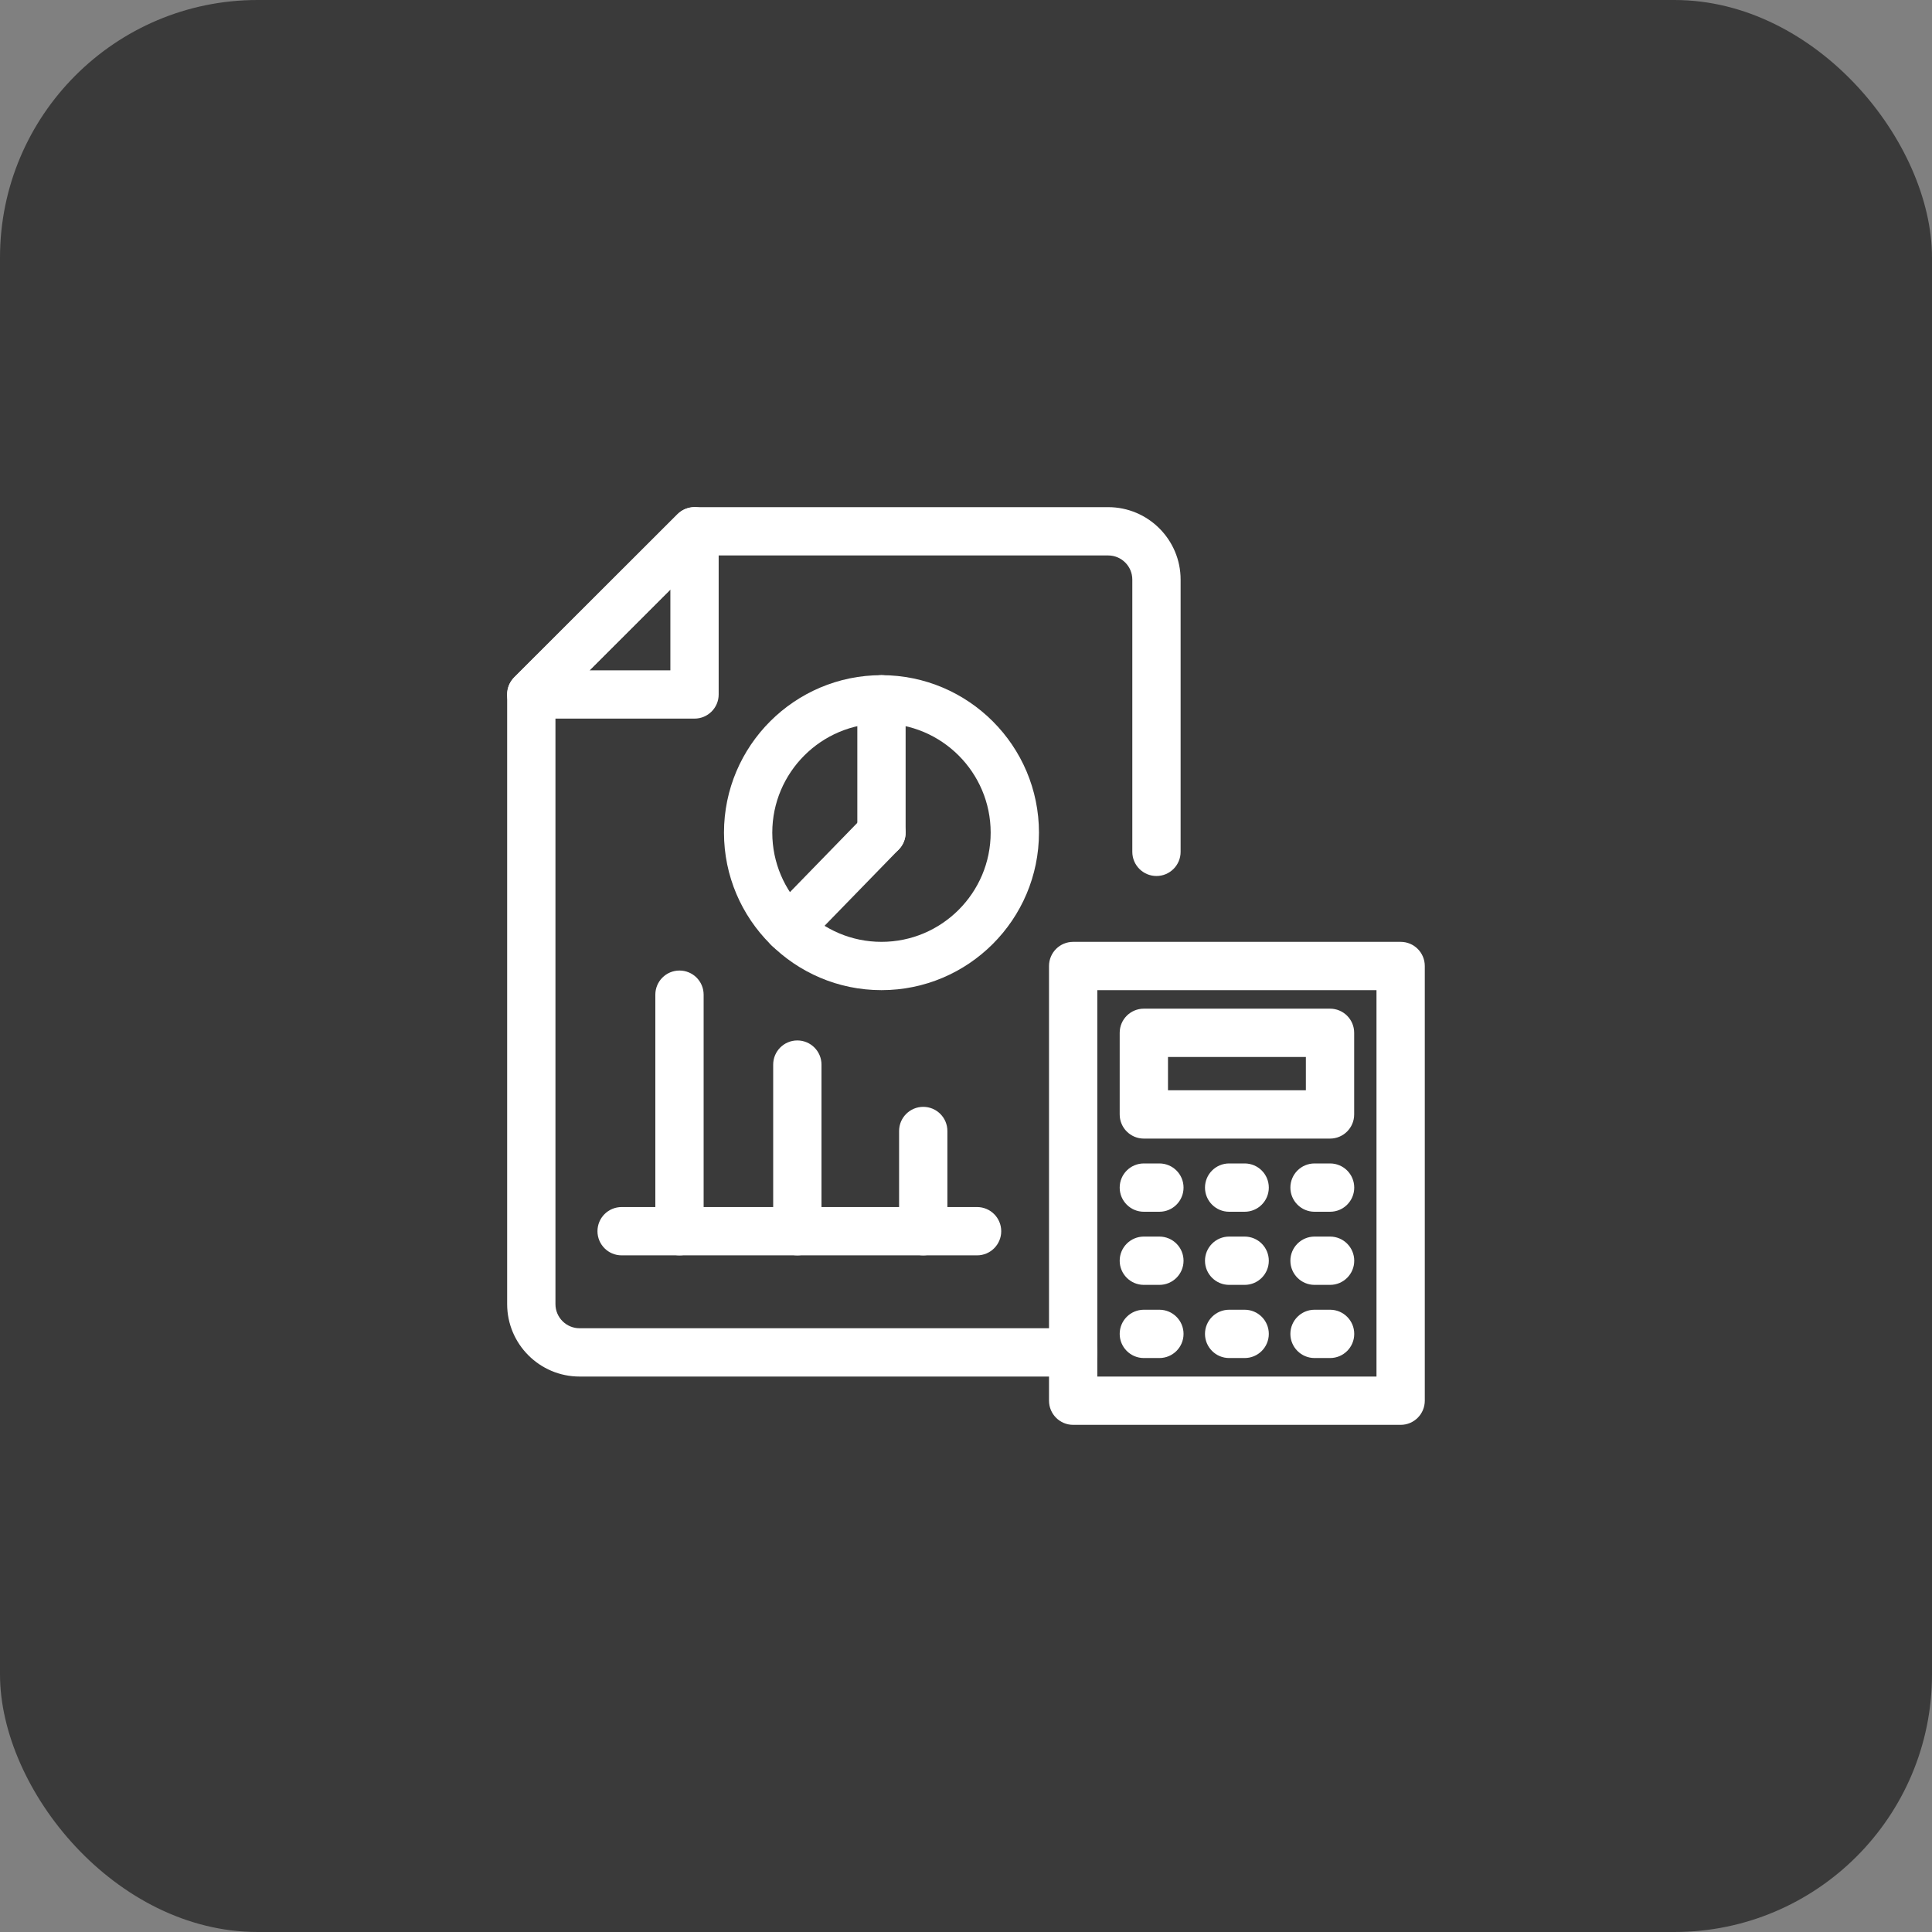 <svg width="60" height="60" viewBox="0 0 60 60" fill="none" xmlns="http://www.w3.org/2000/svg">
<rect x="0" y="0" width="60" height="60" fill="#808080" stroke="none"/>
<rect width="60" height="60" rx="8" fill="#3A3A3A"/>
<path d="M33.33 42.75H18C16.759 42.75 15.75 41.741 15.75 40.5V21.565C15.75 21.366 15.829 21.175 15.97 21.034L21.04 15.97C21.181 15.829 21.371 15.75 21.57 15.75H34.415C35.656 15.75 36.665 16.759 36.665 18V26.455C36.665 26.869 36.329 27.205 35.915 27.205C35.501 27.205 35.165 26.869 35.165 26.455V18C35.165 17.586 34.829 17.25 34.415 17.25H21.881L17.25 21.876V40.5C17.25 40.914 17.586 41.25 18 41.25H33.33C33.744 41.25 34.08 41.586 34.08 42C34.08 42.414 33.744 42.75 33.33 42.75Z" fill="white"/>
<path d="M21.569 22.317H16.5C16.197 22.317 15.923 22.134 15.807 21.854C15.691 21.573 15.755 21.251 15.97 21.036L21.039 15.97C21.253 15.755 21.576 15.691 21.856 15.807C22.137 15.923 22.319 16.197 22.319 16.5V21.567C22.319 21.981 21.983 22.317 21.569 22.317ZM18.311 20.817H20.819V18.31L18.311 20.817Z" fill="white"/>
<path d="M43.498 44.25H33.328C32.914 44.25 32.578 43.914 32.578 43.5V30C32.578 29.585 32.914 29.25 33.328 29.25H43.498C43.913 29.25 44.248 29.585 44.248 30V43.5C44.248 43.914 43.913 44.25 43.498 44.25ZM34.078 42.75H42.748V30.75H34.078V42.75Z" fill="white"/>
<path d="M41.305 35.36H35.523C35.109 35.36 34.773 35.024 34.773 34.61V32.075C34.773 31.66 35.109 31.325 35.523 31.325H41.305C41.72 31.325 42.055 31.66 42.055 32.075V34.61C42.055 35.024 41.72 35.36 41.305 35.36ZM36.273 33.86H40.555V32.825H36.273V33.86Z" fill="white"/>
<path d="M36.006 37.632H35.523C35.109 37.632 34.773 37.296 34.773 36.882C34.773 36.467 35.109 36.132 35.523 36.132H36.006C36.42 36.132 36.756 36.467 36.756 36.882C36.756 37.296 36.42 37.632 36.006 37.632Z" fill="white"/>
<path d="M38.654 37.632H38.172C37.758 37.632 37.422 37.296 37.422 36.882C37.422 36.467 37.758 36.132 38.172 36.132H38.654C39.069 36.132 39.404 36.467 39.404 36.882C39.404 37.296 39.069 37.632 38.654 37.632Z" fill="white"/>
<path d="M41.307 37.632H40.824C40.41 37.632 40.074 37.296 40.074 36.882C40.074 36.467 40.41 36.132 40.824 36.132H41.307C41.721 36.132 42.057 36.467 42.057 36.882C42.057 37.296 41.721 37.632 41.307 37.632Z" fill="white"/>
<path d="M36.006 39.903H35.523C35.109 39.903 34.773 39.567 34.773 39.153C34.773 38.739 35.109 38.403 35.523 38.403H36.006C36.42 38.403 36.756 38.739 36.756 39.153C36.756 39.567 36.42 39.903 36.006 39.903Z" fill="white"/>
<path d="M38.654 39.903H38.172C37.758 39.903 37.422 39.567 37.422 39.153C37.422 38.739 37.758 38.403 38.172 38.403H38.654C39.069 38.403 39.404 38.739 39.404 39.153C39.404 39.567 39.069 39.903 38.654 39.903Z" fill="white"/>
<path d="M41.307 39.903H40.824C40.41 39.903 40.074 39.567 40.074 39.153C40.074 38.739 40.41 38.403 40.824 38.403H41.307C41.721 38.403 42.057 38.739 42.057 39.153C42.057 39.567 41.721 39.903 41.307 39.903Z" fill="white"/>
<path d="M36.006 42.175H35.523C35.109 42.175 34.773 41.839 34.773 41.425C34.773 41.011 35.109 40.675 35.523 40.675H36.006C36.42 40.675 36.756 41.011 36.756 41.425C36.756 41.839 36.42 42.175 36.006 42.175Z" fill="white"/>
<path d="M38.654 42.175H38.172C37.758 42.175 37.422 41.839 37.422 41.425C37.422 41.011 37.758 40.675 38.172 40.675H38.654C39.069 40.675 39.404 41.011 39.404 41.425C39.404 41.839 39.069 42.175 38.654 42.175Z" fill="white"/>
<path d="M41.307 42.175H40.824C40.41 42.175 40.074 41.839 40.074 41.425C40.074 41.011 40.41 40.675 40.824 40.675H41.307C41.721 40.675 42.057 41.011 42.057 41.425C42.057 41.839 41.721 42.175 41.307 42.175Z" fill="white"/>
<path d="M27.375 30.75C24.678 30.75 22.484 28.556 22.484 25.859C22.484 23.162 24.678 20.968 27.375 20.968C30.072 20.968 32.266 23.162 32.266 25.859C32.266 28.556 30.072 30.75 27.375 30.75ZM27.375 22.468C25.506 22.468 23.984 23.989 23.984 25.859C23.984 27.729 25.506 29.25 27.375 29.25C29.245 29.25 30.766 27.729 30.766 25.859C30.766 23.989 29.245 22.468 27.375 22.468Z" fill="white"/>
<path d="M24.488 29.576C24.3 29.576 24.111 29.505 23.965 29.363C23.668 29.075 23.662 28.6 23.951 28.303L26.837 25.336C27.126 25.04 27.601 25.033 27.897 25.322C28.194 25.61 28.201 26.085 27.912 26.382L25.026 29.349C24.879 29.5 24.684 29.576 24.488 29.576Z" fill="white"/>
<path d="M27.375 26.609C26.961 26.609 26.625 26.273 26.625 25.859V21.718C26.625 21.304 26.961 20.968 27.375 20.968C27.789 20.968 28.125 21.304 28.125 21.718V25.859C28.125 26.273 27.789 26.609 27.375 26.609Z" fill="white"/>
<path d="M30.344 38.986H19.305C18.89 38.986 18.555 38.65 18.555 38.236C18.555 37.822 18.89 37.486 19.305 37.486H30.344C30.759 37.486 31.094 37.822 31.094 38.236C31.094 38.65 30.759 38.986 30.344 38.986Z" fill="white"/>
<path d="M21.102 38.986C20.687 38.986 20.352 38.65 20.352 38.236V30.891C20.352 30.476 20.687 30.141 21.102 30.141C21.516 30.141 21.852 30.476 21.852 30.891V38.236C21.852 38.65 21.516 38.986 21.102 38.986Z" fill="white"/>
<path d="M24.762 38.986C24.347 38.986 24.012 38.65 24.012 38.236V33.062C24.012 32.648 24.347 32.312 24.762 32.312C25.176 32.312 25.512 32.648 25.512 33.062V38.236C25.512 38.65 25.176 38.986 24.762 38.986Z" fill="white"/>
<path d="M28.672 38.986C28.258 38.986 27.922 38.65 27.922 38.236V35.124C27.922 34.71 28.258 34.374 28.672 34.374C29.086 34.374 29.422 34.71 29.422 35.124V38.236C29.422 38.65 29.086 38.986 28.672 38.986Z" fill="white"/>
</svg>
